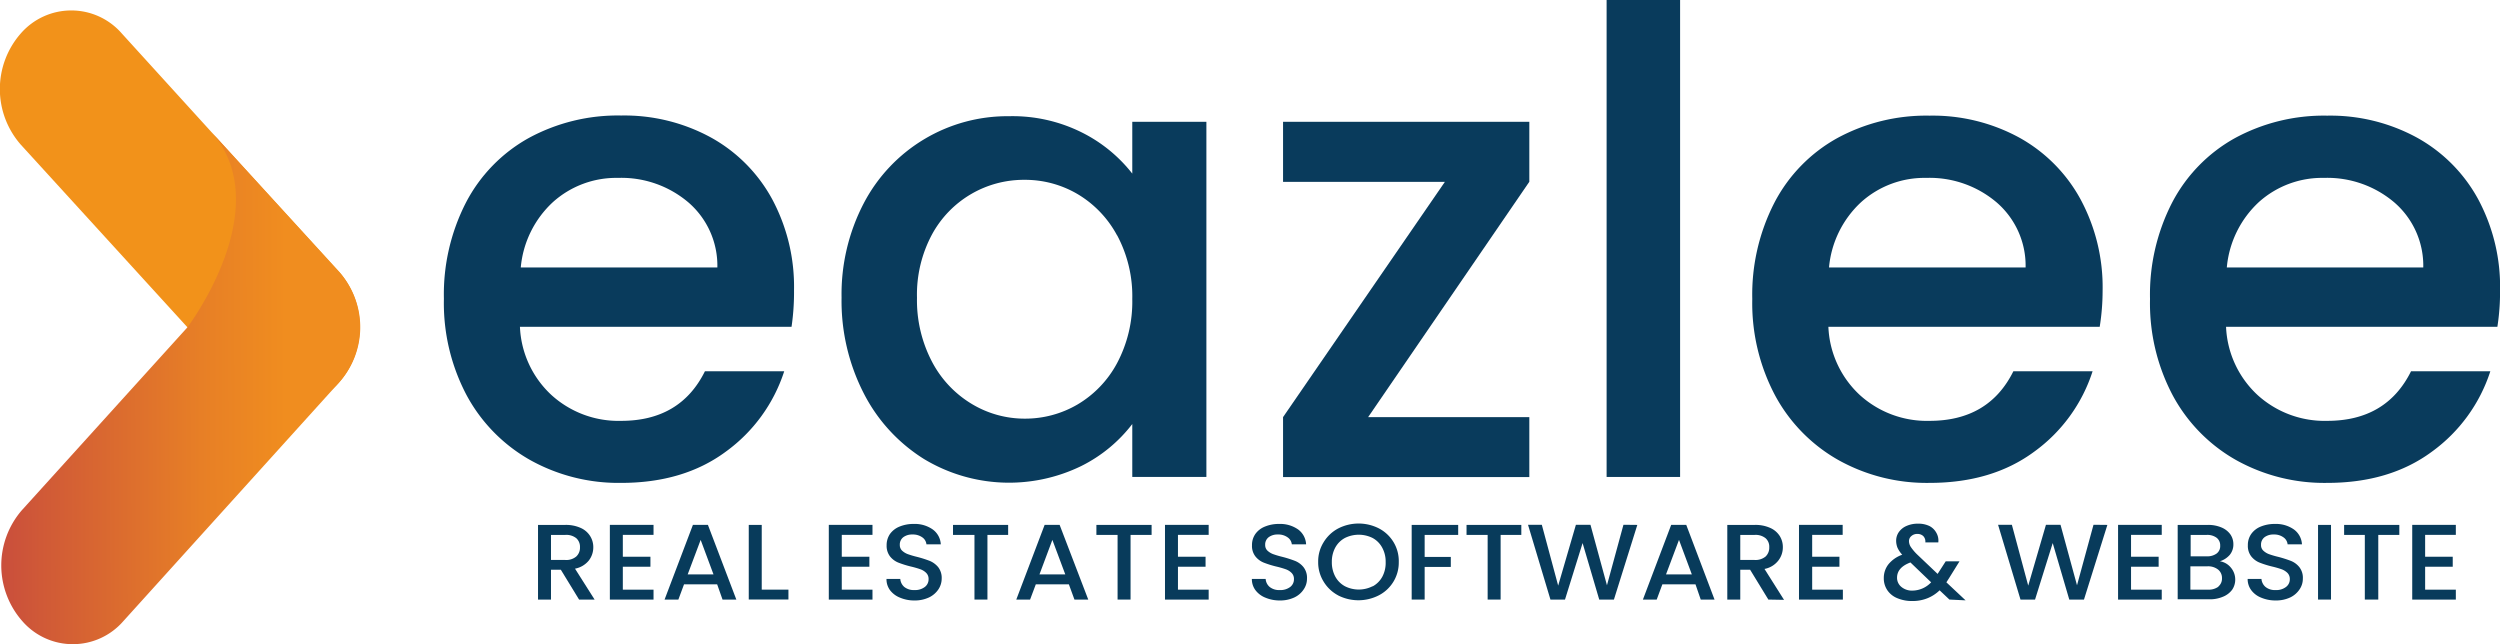 <svg id="Laag_1" data-name="Laag 1" xmlns="http://www.w3.org/2000/svg" xmlns:xlink="http://www.w3.org/1999/xlink" viewBox="0 0 362.3 93.34"><defs><linearGradient id="Naamloos_verloop_13" x1="461.37" y1="15.86" x2="534.18" y2="15.86" gradientTransform="translate(506.21 74.28) rotate(179.85)" gradientUnits="userSpaceOnUse"><stop offset="0" stop-color="#f08d1f"/><stop offset="0.17" stop-color="#e77f26"/><stop offset="0.49" stop-color="#d05937"/><stop offset="0.93" stop-color="#ab1c53"/><stop offset="0.99" stop-color="#a51357"/></linearGradient></defs><path d="M20.94,8.4a9.7,9.7,0,0,0-14.64,0h0a12.22,12.22,0,0,0,0,16.11L37.77,59a9.7,9.7,0,0,0,14.64,0h0a12.22,12.22,0,0,0,0-16.11L33.77,22.51Z" transform="translate(-3.29 -3.55)" style="fill:#f2921a"/><path d="M6.53,93.57a9.69,9.69,0,0,0,14.63,0L52.41,59a12,12,0,0,0,.37-15.64l-.16-.19-.21-.23,0,0-.06-.05L33.77,22.51C43.76,33.44,30.44,51,30.44,51h0l-24,26.51A12.22,12.22,0,0,0,6.53,93.57Z" transform="translate(-3.29 -3.55)" style="fill:url(#Naamloos_verloop_13)"/><path d="M118,50.91H78.64a14.27,14.27,0,0,0,4.58,9.9,14.44,14.44,0,0,0,10.09,3.73q8.58,0,12.14-7.19h11.49A23.18,23.18,0,0,1,108.48,69q-6.12,4.53-15.17,4.53A26.29,26.29,0,0,1,80.09,70.2a23.65,23.65,0,0,1-9.16-9.34,28.54,28.54,0,0,1-3.31-14,29.12,29.12,0,0,1,3.22-14,22.68,22.68,0,0,1,9.06-9.3,27,27,0,0,1,13.41-3.27,26.19,26.19,0,0,1,13,3.18,22.45,22.45,0,0,1,8.87,8.92,26.85,26.85,0,0,1,3.18,13.22A34.47,34.47,0,0,1,118,50.91Zm-10.75-8.6a12.11,12.11,0,0,0-4.2-9.43,15,15,0,0,0-10.18-3.55,13.71,13.71,0,0,0-9.44,3.5,14.69,14.69,0,0,0-4.67,9.48Z" transform="translate(-3.29 -3.55)" style="fill:#093b5c"/><path d="M128.47,33a23.5,23.5,0,0,1,21.07-12.61,22.46,22.46,0,0,1,10.6,2.39,21.42,21.42,0,0,1,7.24,5.93V21.2h10.74V72.67H167.38V65A21.21,21.21,0,0,1,160,71.08a23.87,23.87,0,0,1-22.79-1,24.18,24.18,0,0,1-8.74-9.52,29.33,29.33,0,0,1-3.22-13.88A28.5,28.5,0,0,1,128.47,33Zm36.71,4.67a15.43,15.43,0,0,0-5.74-6,15,15,0,0,0-7.66-2.06,15.13,15.13,0,0,0-13.41,7.89,18.42,18.42,0,0,0-2.19,9.2A19.18,19.18,0,0,0,138.37,56a15.52,15.52,0,0,0,5.8,6.12,14.83,14.83,0,0,0,7.61,2.1,15,15,0,0,0,7.66-2.05,15.37,15.37,0,0,0,5.74-6,19,19,0,0,0,2.2-9.3A18.7,18.7,0,0,0,165.18,37.64Z" transform="translate(-3.29 -3.55)" style="fill:#093b5c"/><path d="M201.56,64h23.36v8.69H189.23V64l23.45-34.09H189.23V21.2h35.69v8.69Z" transform="translate(-3.29 -3.55)" style="fill:#093b5c"/><path d="M246.77,3.55V72.67H236.12V3.55Z" transform="translate(-3.29 -3.55)" style="fill:#093b5c"/><path d="M307.58,50.91H268.26a14.26,14.26,0,0,0,4.57,9.9,14.46,14.46,0,0,0,10.09,3.73q8.59,0,12.15-7.19h11.48A23.1,23.1,0,0,1,298.1,69q-6.12,4.53-15.18,4.53a26.25,26.25,0,0,1-13.21-3.31,23.59,23.59,0,0,1-9.16-9.34,28.54,28.54,0,0,1-3.32-14,29.12,29.12,0,0,1,3.23-14,22.62,22.62,0,0,1,9.06-9.3,27,27,0,0,1,13.4-3.27,26.21,26.21,0,0,1,13,3.18,22.52,22.52,0,0,1,8.87,8.92A26.85,26.85,0,0,1,308,45.68,33.16,33.16,0,0,1,307.58,50.91Zm-10.74-8.6a12.11,12.11,0,0,0-4.2-9.43,15,15,0,0,0-10.18-3.55,13.71,13.71,0,0,0-9.44,3.5,14.69,14.69,0,0,0-4.67,9.48Z" transform="translate(-3.29 -3.55)" style="fill:#093b5c"/><path d="M365.21,50.91H325.89a14.27,14.27,0,0,0,4.58,9.9,14.44,14.44,0,0,0,10.08,3.73q8.59,0,12.15-7.19h11.49A23.18,23.18,0,0,1,355.73,69q-6.12,4.53-15.18,4.53a26.25,26.25,0,0,1-13.21-3.31,23.59,23.59,0,0,1-9.16-9.34,28.54,28.54,0,0,1-3.31-14,29.12,29.12,0,0,1,3.22-14,22.68,22.68,0,0,1,9.06-9.3,27,27,0,0,1,13.4-3.27,26.21,26.21,0,0,1,13,3.18,22.45,22.45,0,0,1,8.87,8.92,26.85,26.85,0,0,1,3.18,13.22A33.16,33.16,0,0,1,365.21,50.91Zm-10.74-8.6a12.11,12.11,0,0,0-4.2-9.43,15,15,0,0,0-10.18-3.55,13.71,13.71,0,0,0-9.44,3.5A14.69,14.69,0,0,0,326,42.31Z" transform="translate(-3.29 -3.55)" style="fill:#093b5c"/><path d="M87.21,90.44l-2.64-4.32H83.14v4.32H81.26V79.62h3.95a5.2,5.2,0,0,1,2.24.44,3.09,3.09,0,0,1,1.36,1.17,3,3,0,0,1,.46,1.63,3.11,3.11,0,0,1-.65,1.92,3.37,3.37,0,0,1-2,1.18l2.84,4.48ZM83.14,84.7h2.07a2.24,2.24,0,0,0,1.59-.5,1.73,1.73,0,0,0,.54-1.34,1.67,1.67,0,0,0-.53-1.31,2.3,2.3,0,0,0-1.6-.48H83.14Z" transform="translate(-3.29 -3.55)" style="fill:#083b5b"/><path d="M93.55,81.06v3.17h4v1.45h-4V89H98v1.44H91.67V79.61H98v1.45Z" transform="translate(-3.29 -3.55)" style="fill:#083b5b"/><path d="M107.22,88.23h-4.8l-.82,2.21h-2l4.11-10.83h2.17L110,90.44h-2Zm-.53-1.44-1.86-5-1.88,5Z" transform="translate(-3.29 -3.55)" style="fill:#083b5b"/><path d="M113.68,89h3.87v1.43H111.8V79.62h1.88Z" transform="translate(-3.29 -3.55)" style="fill:#083b5b"/><path d="M125.28,81.06v3.17h4v1.45h-4V89h4.45v1.44H123.4V79.61h6.33v1.45Z" transform="translate(-3.29 -3.55)" style="fill:#083b5b"/><path d="M133.74,90.17a3.38,3.38,0,0,1-1.46-1.08,2.65,2.65,0,0,1-.52-1.64h2a1.69,1.69,0,0,0,.58,1.16,2.18,2.18,0,0,0,1.46.45,2.32,2.32,0,0,0,1.52-.45,1.39,1.39,0,0,0,.54-1.14,1.21,1.21,0,0,0-.34-.89,2.24,2.24,0,0,0-.84-.53,13,13,0,0,0-1.39-.4,14.34,14.34,0,0,1-1.82-.57,2.93,2.93,0,0,1-1.2-.9,2.51,2.51,0,0,1-.49-1.61,2.84,2.84,0,0,1,.49-1.64,3.14,3.14,0,0,1,1.39-1.07,5.26,5.26,0,0,1,2.06-.38,4.51,4.51,0,0,1,2.73.79,2.85,2.85,0,0,1,1.18,2.16h-2.08a1.4,1.4,0,0,0-.59-1,2.32,2.32,0,0,0-1.44-.42,2.11,2.11,0,0,0-1.32.39,1.33,1.33,0,0,0-.51,1.12,1.11,1.11,0,0,0,.32.82,2.49,2.49,0,0,0,.82.51,13.28,13.28,0,0,0,1.35.4,16.73,16.73,0,0,1,1.86.59,3.18,3.18,0,0,1,1.22.91,2.56,2.56,0,0,1,.5,1.65,2.82,2.82,0,0,1-.47,1.55,3.39,3.39,0,0,1-1.37,1.18,4.83,4.83,0,0,1-2.12.44A5.23,5.23,0,0,1,133.74,90.17Z" transform="translate(-3.29 -3.55)" style="fill:#083b5b"/><path d="M149.39,79.62v1.45h-3v9.37h-1.88V81.07H141.4V79.62Z" transform="translate(-3.29 -3.55)" style="fill:#083b5b"/><path d="M158.19,88.23H153.4l-.83,2.21h-2l4.11-10.83h2.17L161,90.44h-2Zm-.52-1.44-1.87-5-1.87,5Z" transform="translate(-3.29 -3.55)" style="fill:#083b5b"/><path d="M170.18,79.62v1.45h-3.05v9.37h-1.88V81.07h-3.07V79.62Z" transform="translate(-3.29 -3.55)" style="fill:#083b5b"/><path d="M174,81.06v3.17h4v1.45h-4V89h4.45v1.44h-6.33V79.61h6.33v1.45Z" transform="translate(-3.29 -3.55)" style="fill:#083b5b"/><path d="M186.69,90.17a3.34,3.34,0,0,1-1.45-1.08,2.66,2.66,0,0,1-.53-1.64h2a1.65,1.65,0,0,0,.58,1.16,2.16,2.16,0,0,0,1.46.45,2.33,2.33,0,0,0,1.52-.45,1.39,1.39,0,0,0,.54-1.14,1.21,1.21,0,0,0-.34-.89,2.24,2.24,0,0,0-.84-.53,13,13,0,0,0-1.39-.4,13.84,13.84,0,0,1-1.82-.57,2.93,2.93,0,0,1-1.2-.9,2.46,2.46,0,0,1-.49-1.61,2.76,2.76,0,0,1,.49-1.64,3.09,3.09,0,0,1,1.39-1.07,5.26,5.26,0,0,1,2.06-.38,4.51,4.51,0,0,1,2.73.79,2.84,2.84,0,0,1,1.17,2.16h-2.07a1.41,1.41,0,0,0-.6-1,2.27,2.27,0,0,0-1.43-.42,2.11,2.11,0,0,0-1.32.39,1.33,1.33,0,0,0-.51,1.12,1.11,1.11,0,0,0,.32.82,2.49,2.49,0,0,0,.82.51,13.28,13.28,0,0,0,1.35.4,16.47,16.47,0,0,1,1.85.59,3,3,0,0,1,1.22.91,2.5,2.5,0,0,1,.5,1.65,2.74,2.74,0,0,1-.47,1.55,3.3,3.3,0,0,1-1.36,1.18,4.83,4.83,0,0,1-2.12.44A5.32,5.32,0,0,1,186.69,90.17Z" transform="translate(-3.29 -3.55)" style="fill:#083b5b"/><path d="M197.23,89.84a5.44,5.44,0,0,1-2.12-2,5.28,5.28,0,0,1-.79-2.86,5.22,5.22,0,0,1,.79-2.85,5.44,5.44,0,0,1,2.12-2,6.48,6.48,0,0,1,5.9,0,5.37,5.37,0,0,1,2.12,2A5.3,5.3,0,0,1,206,85a5.34,5.34,0,0,1-2.9,4.83,6.48,6.48,0,0,1-5.9,0Zm5-1.32a3.47,3.47,0,0,0,1.39-1.4A4.25,4.25,0,0,0,204.1,85a4.19,4.19,0,0,0-.51-2.1,3.44,3.44,0,0,0-1.39-1.39,4.51,4.51,0,0,0-4,0,3.47,3.47,0,0,0-1.4,1.39,4.29,4.29,0,0,0-.5,2.1,4.36,4.36,0,0,0,.5,2.11,3.49,3.49,0,0,0,1.4,1.4,4.43,4.43,0,0,0,4,0Z" transform="translate(-3.29 -3.55)" style="fill:#083b5b"/><path d="M214.61,79.62v1.45h-4.86v3.19h3.79v1.45h-3.79v4.73h-1.88V79.62Z" transform="translate(-3.29 -3.55)" style="fill:#083b5b"/><path d="M223.76,79.62v1.45h-3v9.37h-1.88V81.07h-3.06V79.62Z" transform="translate(-3.29 -3.55)" style="fill:#083b5b"/><path d="M240.57,79.62l-3.39,10.82h-2.13l-2.41-8.19-2.55,8.19-2.11,0-3.25-10.84h2l2.37,8.82,2.57-8.82h2.11l2.39,8.77,2.39-8.77Z" transform="translate(-3.29 -3.55)" style="fill:#083b5b"/><path d="M249,88.23h-4.8l-.82,2.21h-2l4.1-10.83h2.18l4.1,10.83h-2Zm-.53-1.44-1.86-5-1.88,5Z" transform="translate(-3.29 -3.55)" style="fill:#083b5b"/><path d="M259.56,90.44l-2.64-4.32h-1.43v4.32h-1.88V79.62h4a5.18,5.18,0,0,1,2.23.44,3.12,3.12,0,0,1,1.37,1.17,3,3,0,0,1,.45,1.63,3.11,3.11,0,0,1-.65,1.92A3.31,3.31,0,0,1,259,86l2.83,4.48Zm-4.07-5.74h2.08a2.28,2.28,0,0,0,1.59-.5,1.76,1.76,0,0,0,.53-1.34,1.63,1.63,0,0,0-.53-1.31,2.29,2.29,0,0,0-1.59-.48h-2.08Z" transform="translate(-3.29 -3.55)" style="fill:#083b5b"/><path d="M265.91,81.06v3.17h3.95v1.45h-3.95V89h4.45v1.44H264V79.61h6.33v1.45Z" transform="translate(-3.29 -3.55)" style="fill:#083b5b"/><path d="M285.8,90.44l-1.42-1.34a5.49,5.49,0,0,1-1.8,1.16,5.75,5.75,0,0,1-2.17.39,5.44,5.44,0,0,1-2.16-.41,3.18,3.18,0,0,1-1.45-1.16,3.05,3.05,0,0,1-.51-1.75,3.2,3.2,0,0,1,.67-2,4.52,4.52,0,0,1,2-1.39,4,4,0,0,1-.68-1,2.77,2.77,0,0,1-.2-1,2.18,2.18,0,0,1,.39-1.28,2.62,2.62,0,0,1,1.11-.89,4,4,0,0,1,1.68-.33,3.67,3.67,0,0,1,1.66.35,2.38,2.38,0,0,1,1,1,2.25,2.25,0,0,1,.27,1.36h-1.88a1.13,1.13,0,0,0-.29-.9,1.17,1.17,0,0,0-.86-.32,1.23,1.23,0,0,0-.88.31.94.94,0,0,0-.34.74,1.58,1.58,0,0,0,.26.83,7.06,7.06,0,0,0,.89,1.06l3,2.85,1.17-1.82h2l-1.49,2.4-.41.64,2.78,2.61Zm-2.65-2.5-3-2.88c-1.29.48-1.94,1.22-1.94,2.21a1.7,1.7,0,0,0,.62,1.33,2.4,2.4,0,0,0,1.62.54A3.77,3.77,0,0,0,283.15,87.94Z" transform="translate(-3.29 -3.55)" style="fill:#083b5b"/><path d="M308.69,79.62,305.3,90.44h-2.13l-2.4-8.19-2.56,8.19-2.11,0-3.25-10.84h2l2.37,8.82,2.57-8.82h2.11l2.39,8.77,2.39-8.77Z" transform="translate(-3.29 -3.55)" style="fill:#083b5b"/><path d="M312.12,81.06v3.17h4v1.45h-4V89h4.45v1.44h-6.33V79.61h6.33v1.45Z" transform="translate(-3.29 -3.55)" style="fill:#083b5b"/><path d="M326.58,85.8a2.67,2.67,0,0,1,.64,1.73,2.59,2.59,0,0,1-.45,1.49,3.06,3.06,0,0,1-1.31,1,4.82,4.82,0,0,1-2,.38h-4.58V79.62h4.37a4.9,4.9,0,0,1,2,.38,3,3,0,0,1,1.27,1,2.49,2.49,0,0,1,.43,1.41,2.36,2.36,0,0,1-.53,1.56,3.16,3.16,0,0,1-1.42.92A2.57,2.57,0,0,1,326.58,85.8Zm-5.82-1.63h2.32a2.26,2.26,0,0,0,1.44-.4,1.33,1.33,0,0,0,.52-1.14,1.38,1.38,0,0,0-.52-1.15,2.26,2.26,0,0,0-1.44-.41h-2.32Zm4,4.39a1.48,1.48,0,0,0,.54-1.21,1.55,1.55,0,0,0-.58-1.27,2.35,2.35,0,0,0-1.53-.46h-2.47V89h2.54A2.37,2.37,0,0,0,324.8,88.56Z" transform="translate(-3.29 -3.55)" style="fill:#083b5b"/><path d="M331,90.17a3.29,3.29,0,0,1-1.45-1.08,2.66,2.66,0,0,1-.53-1.64h2a1.7,1.7,0,0,0,.59,1.16,2.14,2.14,0,0,0,1.46.45,2.29,2.29,0,0,0,1.51-.45,1.38,1.38,0,0,0,.55-1.14,1.25,1.25,0,0,0-.34-.89,2.41,2.41,0,0,0-.84-.53,13.75,13.75,0,0,0-1.39-.4,13.84,13.84,0,0,1-1.82-.57,2.93,2.93,0,0,1-1.2-.9,2.46,2.46,0,0,1-.49-1.61,2.76,2.76,0,0,1,.49-1.64,3.11,3.11,0,0,1,1.38-1.07,5.31,5.31,0,0,1,2.07-.38,4.5,4.5,0,0,1,2.72.79,2.85,2.85,0,0,1,1.18,2.16h-2.08a1.4,1.4,0,0,0-.59-1,2.27,2.27,0,0,0-1.43-.42,2.11,2.11,0,0,0-1.32.39,1.33,1.33,0,0,0-.51,1.12,1.07,1.07,0,0,0,.32.82,2.44,2.44,0,0,0,.81.51,12.83,12.83,0,0,0,1.36.4,17.17,17.17,0,0,1,1.85.59,3,3,0,0,1,1.22.91,2.5,2.5,0,0,1,.5,1.65,2.74,2.74,0,0,1-.47,1.55,3.36,3.36,0,0,1-1.36,1.18,4.83,4.83,0,0,1-2.12.44A5.32,5.32,0,0,1,331,90.17Z" transform="translate(-3.29 -3.55)" style="fill:#083b5b"/><path d="M341.1,79.62V90.44h-1.88V79.62Z" transform="translate(-3.29 -3.55)" style="fill:#083b5b"/><path d="M351,79.62v1.45h-3.05v9.37H346V81.07H343V79.62Z" transform="translate(-3.29 -3.55)" style="fill:#083b5b"/><path d="M354.74,81.06v3.17h4v1.45h-4V89h4.45v1.44h-6.32V79.61h6.32v1.45Z" transform="translate(-3.29 -3.55)" style="fill:#083b5b"/></svg>